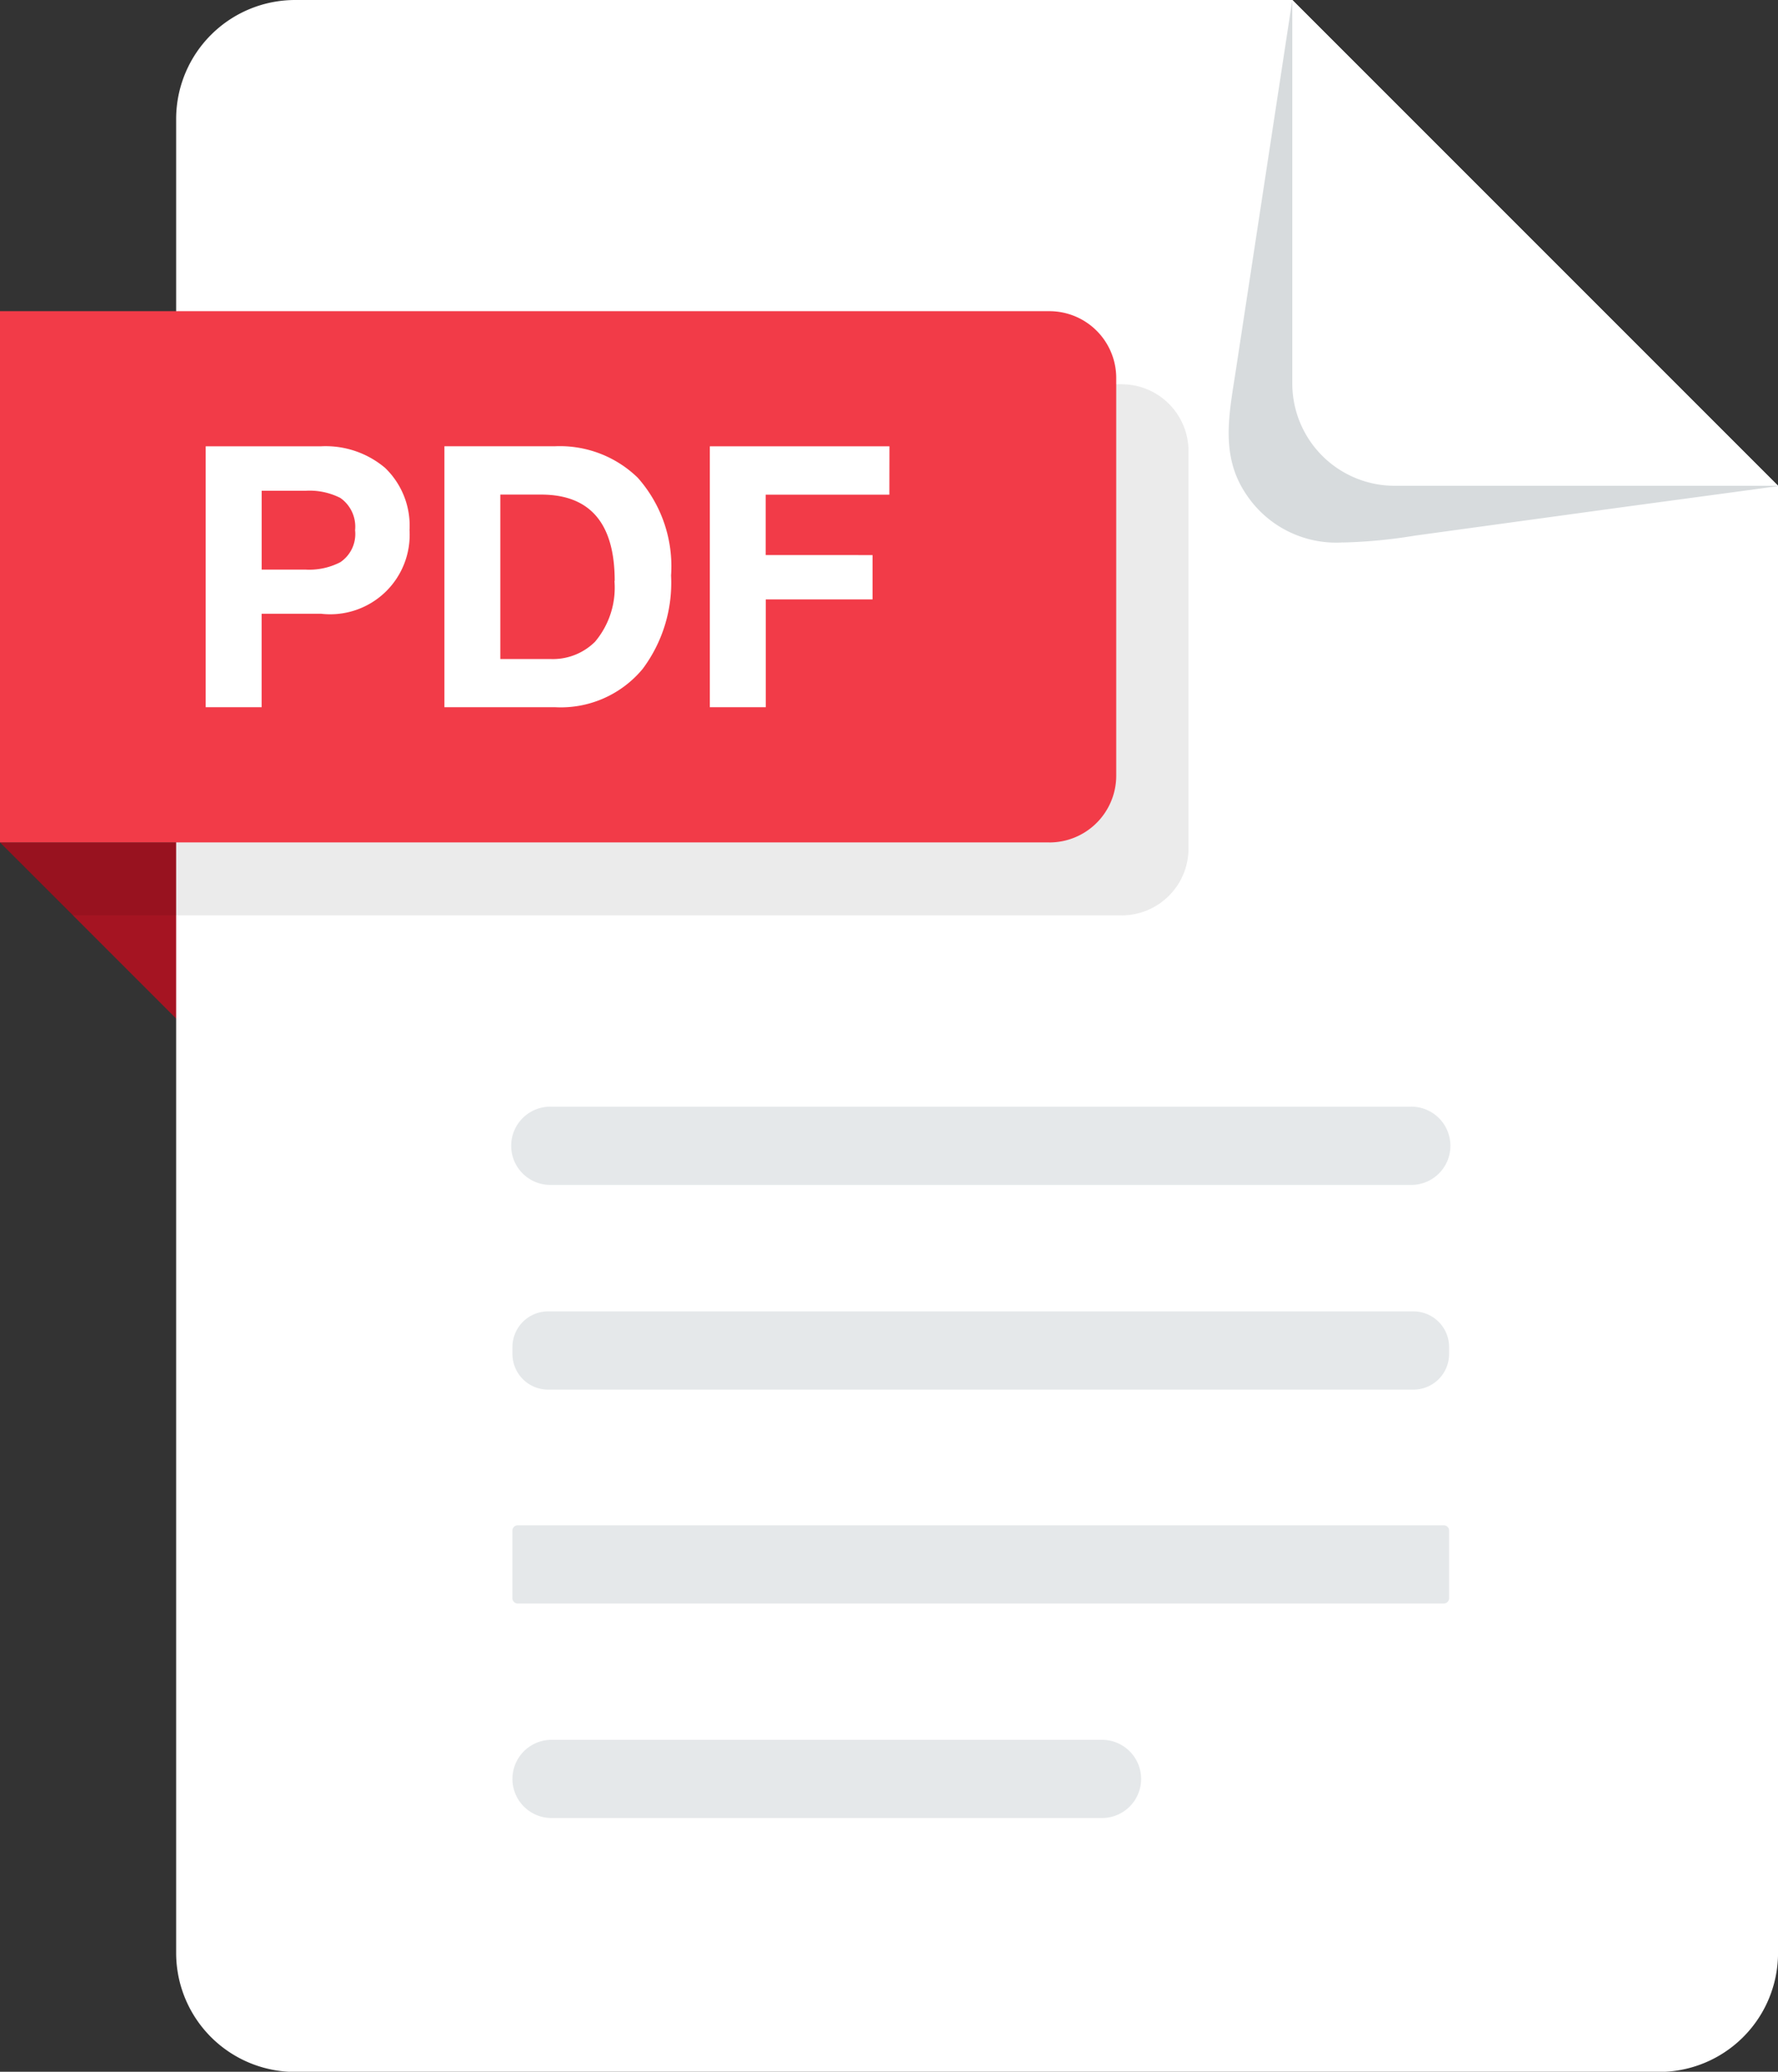 <svg id="Groupe_45" data-name="Groupe 45" xmlns="http://www.w3.org/2000/svg" xmlns:xlink="http://www.w3.org/1999/xlink" width="44.162" height="51.452" viewBox="0 0 44.162 51.452">
  <rect x="0" y="0" width="44.162" height="51.452" fill="#333333" stroke="none"/>
  <defs>
    <clipPath id="clip-path">
      <rect id="Rectangle_53" data-name="Rectangle 53" width="44.162" height="51.452" fill="none"/>
    </clipPath>
    <clipPath id="clip-path-3">
      <rect id="Rectangle_51" data-name="Rectangle 51" width="29.519" height="13.193" fill="none"/>
    </clipPath>
  </defs>
  <g id="Groupe_44" data-name="Groupe 44" clip-path="url(#clip-path)">
    <path id="Tracé_12" data-name="Tracé 12" d="M0,130.493l4.525,4.525v-4.525Z" transform="translate(0 -109.572)" fill="#a51422"/>
    <g id="Groupe_43" data-name="Groupe 43">
      <g id="Groupe_42" data-name="Groupe 42" clip-path="url(#clip-path)">
        <path id="Tracé_13" data-name="Tracé 13" d="M55.011,0H30.244a2.956,2.956,0,0,0-2.956,2.956V48.5a2.956,2.956,0,0,0,2.956,2.956H64.119A2.956,2.956,0,0,0,67.076,48.5V12.064Z" transform="translate(-22.913)" fill="#fff"/>
        <path id="Tracé_14" data-name="Tracé 14" d="M193.194,13.473A12.857,12.857,0,0,0,195,13.3l4.443-.609c1.521-.209,3.043-.41,4.564-.619L191.939,0l-.966,6.334-.435,2.854c-.165,1.084-.4,2.131.264,3.1a2.678,2.678,0,0,0,2.392,1.183" transform="translate(-159.841)" fill="#d7dbdd"/>
        <path id="Tracé_15" data-name="Tracé 15" d="M202.752,12.064h9.523L200.211,0V9.523a2.541,2.541,0,0,0,2.541,2.541" transform="translate(-168.113)" fill="#fff"/>
        <g id="Groupe_41" data-name="Groupe 41" transform="translate(0 9.539)" opacity="0.08">
          <g id="Groupe_40" data-name="Groupe 40">
            <g id="Groupe_39" data-name="Groupe 39" clip-path="url(#clip-path-3)">
              <path id="Tracé_16" data-name="Tracé 16" d="M27.86,72.689H1.8L0,70.878V59.5H27.86a1.66,1.66,0,0,1,1.66,1.66V71.03a1.66,1.66,0,0,1-1.66,1.66" transform="translate(0 -59.496)"/>
            </g>
          </g>
        </g>
        <path id="Tracé_17" data-name="Tracé 17" d="M26.065,61.393H0V48.2H26.065a1.66,1.66,0,0,1,1.66,1.66v9.874a1.66,1.66,0,0,1-1.66,1.66" transform="translate(0 -40.472)" fill="#f23b48"/>
        <path id="Tracé_18" data-name="Tracé 18" d="M36.931,71.22a1.973,1.973,0,0,1-2.2,2.076H33.257v2.322H31.868v-6.48h2.861a2.288,2.288,0,0,1,1.594.535,1.99,1.99,0,0,1,.608,1.547m-1.352,0a.871.871,0,0,0-.367-.8,1.689,1.689,0,0,0-.864-.178h-1.09V72.2h1.09a1.68,1.68,0,0,0,.864-.184.844.844,0,0,0,.367-.792" transform="translate(-26.759 -58.054)" fill="#fff"/>
        <path id="Tracé_19" data-name="Tracé 19" d="M74.479,72.346a3.574,3.574,0,0,1-.707,2.322,2.641,2.641,0,0,1-2.181.949H68.849v-6.48h2.742a2.773,2.773,0,0,1,2.06.781,3.313,3.313,0,0,1,.828,2.427m-1.4.136q0-2.144-1.829-2.144H70.238v4.084h1.247a1.487,1.487,0,0,0,1.106-.43,2.085,2.085,0,0,0,.482-1.51" transform="translate(-57.811 -58.054)" fill="#fff"/>
        <path id="Tracé_20" data-name="Tracé 20" d="M114.418,70.339h-3.072v1.5H114v1.1h-2.652v2.679h-1.389v-6.48h4.461Z" transform="translate(-92.328 -58.054)" fill="#fff"/>
        <path id="Tracé_21" data-name="Tracé 21" d="M101.684,173.373H80.363a.972.972,0,1,1,0-1.943h21.322a.972.972,0,1,1,0,1.943" transform="translate(-66.663 -143.946)" fill="#e5e8ea"/>
        <path id="Tracé_22" data-name="Tracé 22" d="M101.77,205.1H80.277a.886.886,0,0,1-.886-.886v-.171a.886.886,0,0,1,.886-.886H101.77a.886.886,0,0,1,.886.886v.171a.886.886,0,0,1-.886.886" transform="translate(-66.663 -170.589)" fill="#e5e8ea"/>
        <path id="Tracé_23" data-name="Tracé 23" d="M102.523,238.219h-23a.133.133,0,0,1-.133-.133v-1.677a.133.133,0,0,1,.133-.133h23a.133.133,0,0,1,.133.133v1.677a.133.133,0,0,1-.133.133" transform="translate(-66.663 -198.396)" fill="#e5e8ea"/>
        <path id="Tracé_24" data-name="Tracé 24" d="M94.035,271.444H80.362a.971.971,0,0,1-.971-.971h0a.971.971,0,0,1,.971-.971H94.035a.971.971,0,0,1,.971.971h0a.971.971,0,0,1-.971.971" transform="translate(-66.663 -226.294)" fill="#e5e8ea"/>
      </g>
    </g>
  </g>
</svg>
